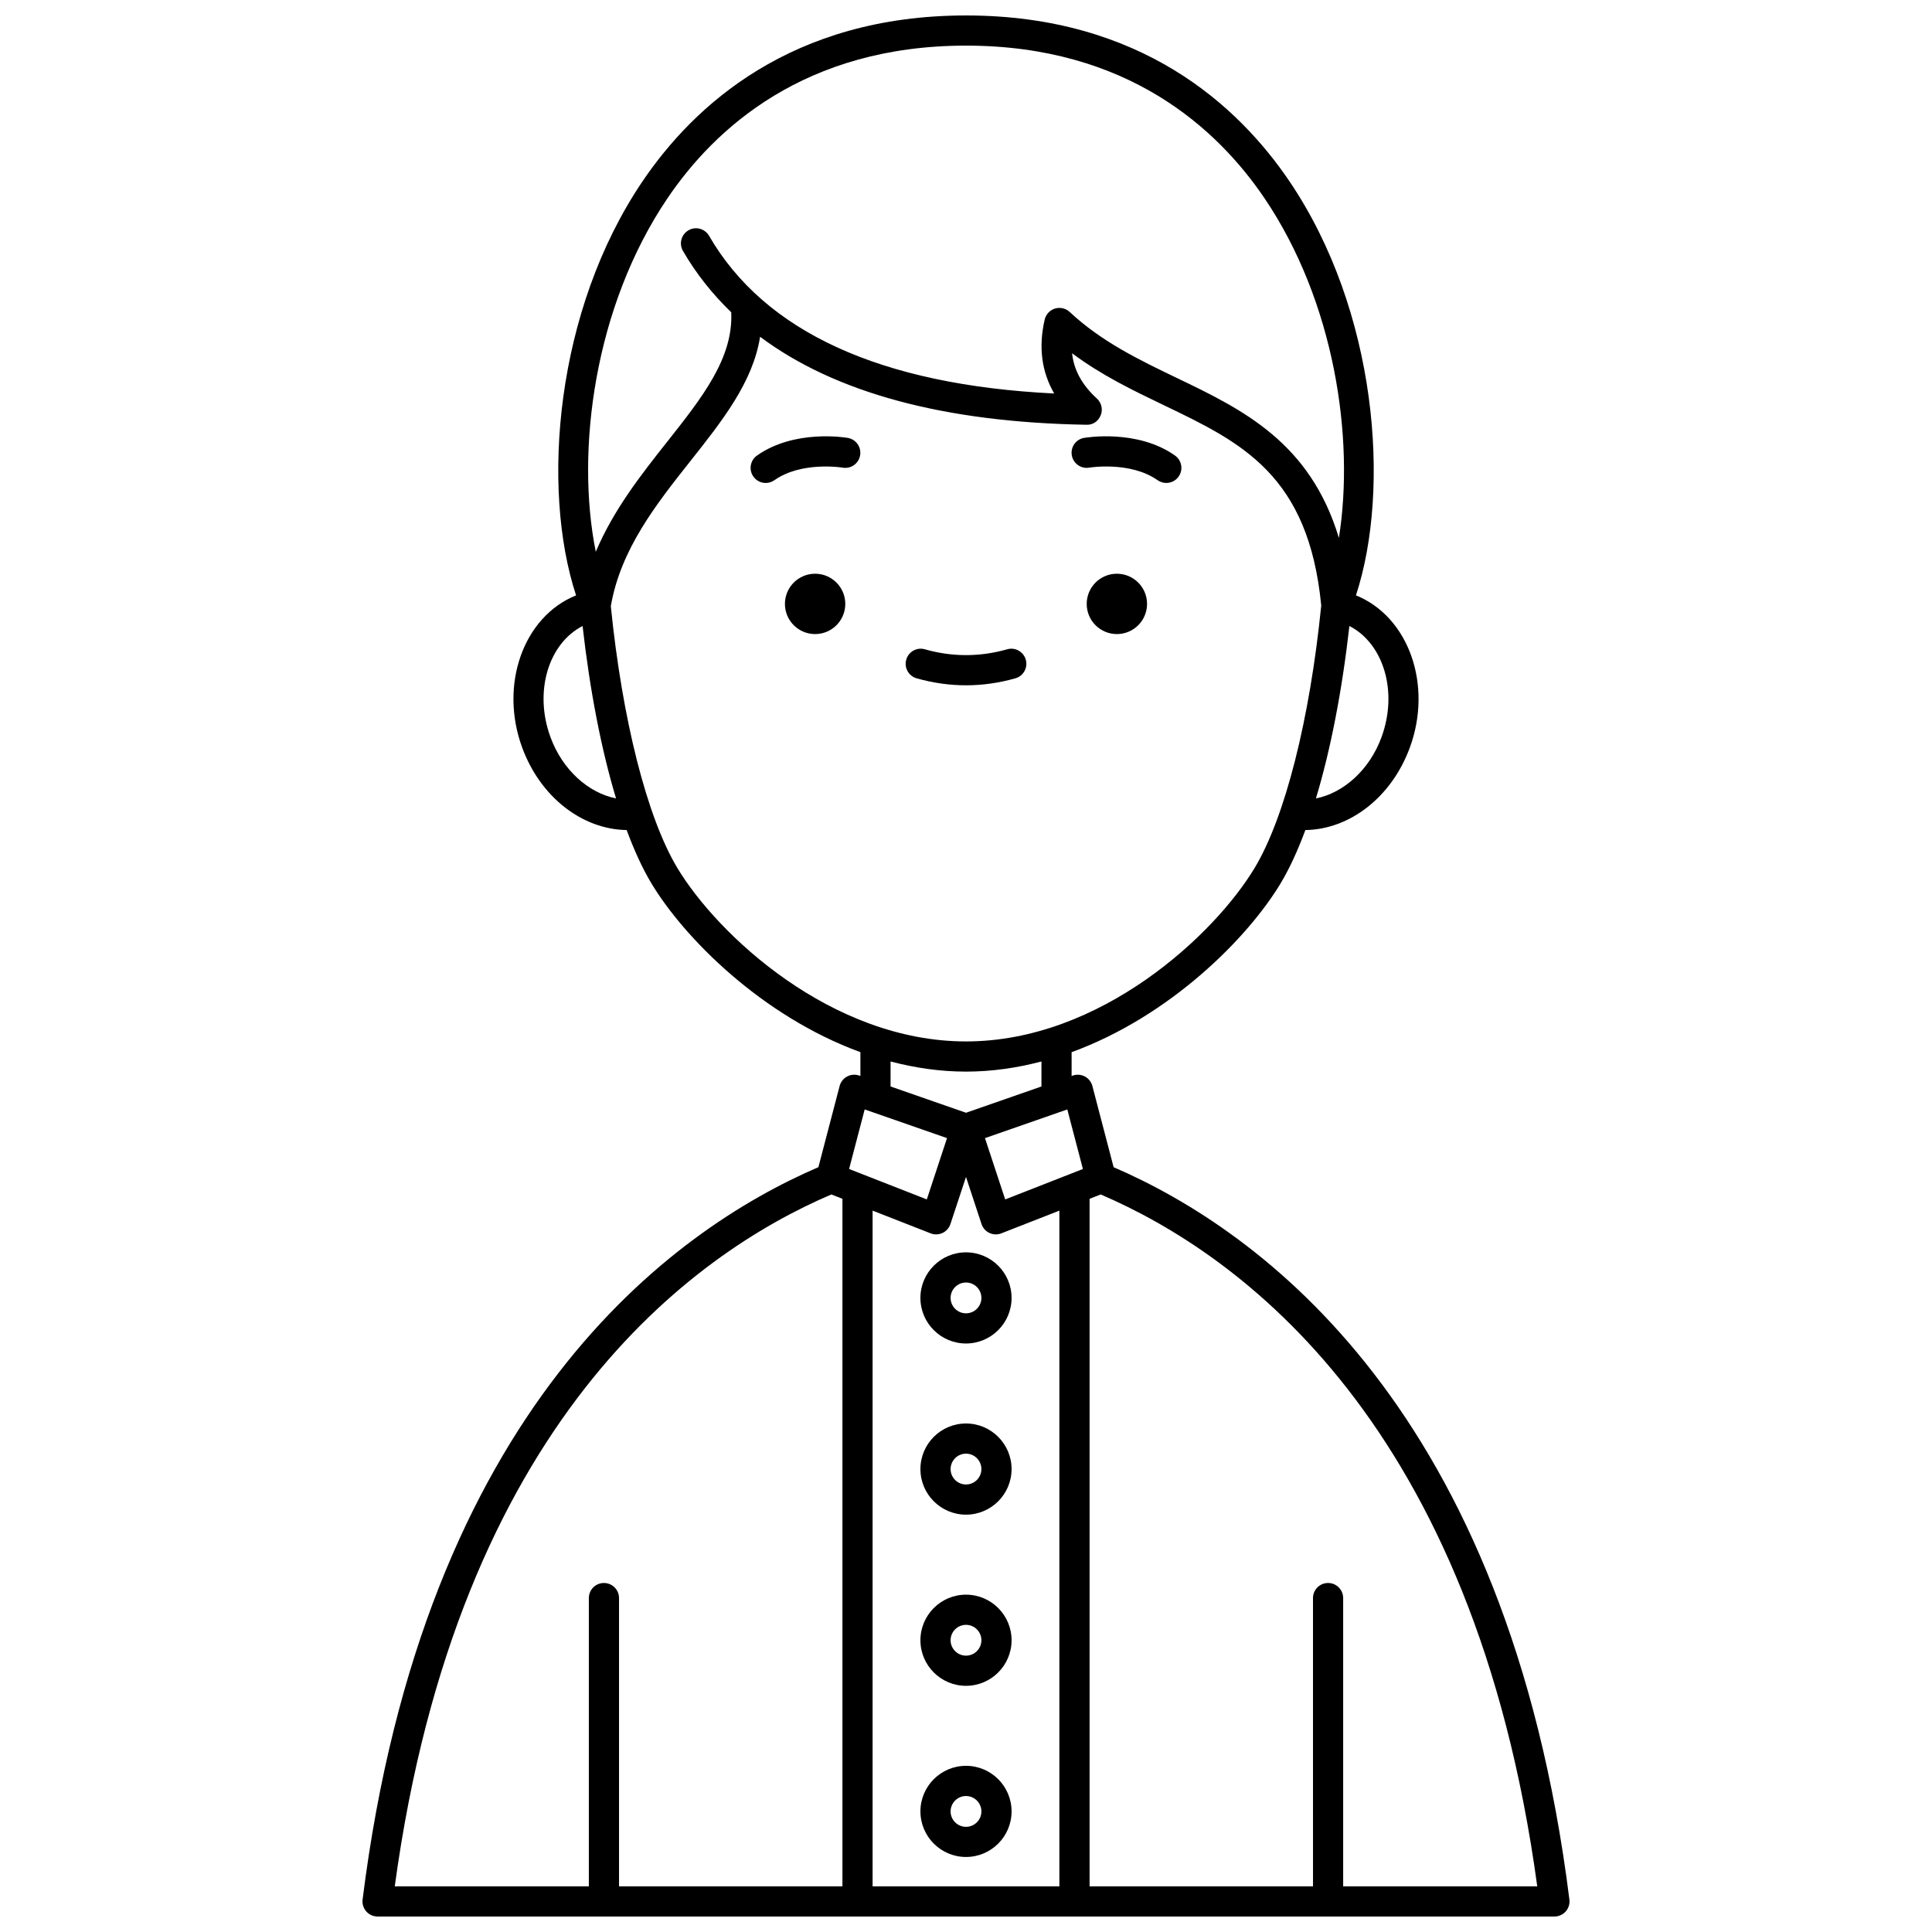 <?xml version="1.0" encoding="UTF-8"?>
<!-- Uploaded to: SVG Repo, www.svgrepo.com, Generator: SVG Repo Mixer Tools -->
<svg width="800px" height="800px" version="1.1" viewBox="144 144 512 512" xmlns="http://www.w3.org/2000/svg">
 <defs>
  <clipPath id="a">
   <path d="m240 148.09h320v503.81h-320z"/>
  </clipPath>
 </defs>
 <path d="m447.98 304.04c0 4.418-3.582 7.996-7.996 7.996-4.418 0-7.996-3.578-7.996-7.996 0-4.418 3.578-7.996 7.996-7.996 4.414 0 7.996 3.578 7.996 7.996"/>
 <path d="m432.65 267.93c0.109-0.023 10.902-1.762 18.129 3.328 0.699 0.492 1.504 0.73 2.301 0.73 1.254 0 2.496-0.586 3.269-1.695 1.273-1.805 0.84-4.297-0.965-5.574-9.973-7.031-23.523-4.766-24.098-4.672-2.172 0.379-3.617 2.441-3.25 4.613 0.379 2.176 2.453 3.656 4.613 3.269z"/>
 <path d="m368.01 304.04c0 4.418-3.582 7.996-8 7.996-4.414 0-7.996-3.578-7.996-7.996 0-4.418 3.582-7.996 7.996-7.996 4.418 0 8 3.578 8 7.996"/>
 <path d="m368.69 260.05c-0.57-0.098-14.105-2.356-24.074 4.672-1.805 1.273-2.238 3.766-0.965 5.574 0.777 1.105 2.016 1.695 3.269 1.695 0.797 0 1.598-0.238 2.301-0.73 7.231-5.094 17.992-3.348 18.105-3.328 2.176 0.375 4.238-1.082 4.613-3.25 0.379-2.18-1.074-4.254-3.25-4.633z"/>
 <path d="m413.09 323.76c2.125-0.602 3.359-2.812 2.754-4.934-0.602-2.129-2.828-3.375-4.934-2.754-7.25 2.055-14.566 2.055-21.812 0-2.106-0.621-4.34 0.625-4.934 2.754-0.602 2.125 0.633 4.336 2.754 4.934 4.336 1.23 8.738 1.852 13.082 1.852 4.348 0 8.754-0.621 13.09-1.852z"/>
 <g clip-path="url(#a)">
  <path d="m439.12 453.32-5.629-21.52c-0.285-1.082-1.004-1.992-1.988-2.519-0.988-0.52-2.144-0.609-3.199-0.246l-0.316 0.113v-6.309c26.137-9.543 46.742-30.324 55.406-44.77 2.328-3.879 4.516-8.637 6.539-14.094 11.781-0.168 22.863-8.73 27.684-21.848 6.113-16.629-0.297-34.695-14.277-40.348 9.312-28.406 5.527-75.523-17.613-109.72-13.566-20.055-39.453-43.961-85.727-43.961-46.277 0-72.164 23.906-85.73 43.961-23.141 34.199-26.926 81.316-17.609 109.72-13.984 5.652-20.391 23.719-14.277 40.344 4.82 13.117 15.898 21.676 27.684 21.848 2.023 5.457 4.211 10.215 6.539 14.094 8.668 14.445 29.27 35.227 55.406 44.77v6.309l-0.316-0.113c-1.055-0.363-2.211-0.273-3.199 0.246-0.984 0.527-1.703 1.434-1.988 2.519l-5.629 21.516c-38.961 16.781-104.52 64.043-120.79 194.09-0.145 1.137 0.211 2.277 0.969 3.144 0.762 0.863 1.848 1.355 2.996 1.355h311.88c1.148 0 2.238-0.492 3-1.352 0.754-0.863 1.113-2.008 0.969-3.144-16.262-129.96-81.824-177.27-120.79-194.09zm-48.492 17.531c0.469 0.184 0.965 0.273 1.457 0.273 0.582 0 1.164-0.129 1.703-0.379 0.992-0.469 1.75-1.324 2.09-2.367l4.121-12.48 4.113 12.48c0.344 1.043 1.098 1.898 2.09 2.367 0.539 0.25 1.121 0.379 1.703 0.379 0.492 0 0.988-0.09 1.457-0.273l15.383-6.023v179.08h-49.496v-179.08zm40.352-17.055-20.594 8.066-5.359-16.246 21.82-7.602zm79.133-114.43c-3.184 8.66-10.031 14.77-17.379 16.223 3.856-12.75 6.91-28.355 8.871-45.695 9.074 4.668 12.934 17.43 8.508 29.473zm-189.22-142.83c12.484-18.449 36.344-40.445 79.109-40.445s66.621 21.996 79.105 40.445c18.559 27.422 23.934 63.566 19.711 90.008-7.66-25.363-25.531-34.02-42.941-42.379-9.797-4.703-19.93-9.57-28.391-17.484-1.043-0.984-2.535-1.316-3.898-0.91-1.367 0.414-2.41 1.531-2.734 2.922-1.676 7.246-0.828 13.805 2.519 19.59-45.957-2.258-76.711-16.301-91.465-41.789-1.109-1.914-3.559-2.578-5.461-1.457-1.91 1.105-2.566 3.555-1.457 5.461 3.481 6.016 7.773 11.41 12.793 16.258 0.574 12.109-7.625 22.512-17.105 34.484-6.758 8.535-14.125 17.922-18.789 28.988-5.379-26.684-0.438-64.953 19.004-93.691zm-31.008 142.83c-4.426-12.039-0.57-24.797 8.504-29.469 1.961 17.336 5.019 32.945 8.871 45.691-7.34-1.449-14.191-7.562-17.375-16.223zm33.578 34.582c-7.996-13.332-14.559-39.211-17.59-69.309 2.602-15.07 11.984-26.953 21.078-38.438 8.488-10.715 16.594-20.957 18.48-32.953 19.855 14.836 48.777 22.676 86.492 23.316 1.734 0.082 3.168-0.977 3.777-2.519 0.617-1.543 0.215-3.305-1.012-4.426-3.934-3.606-6.098-7.519-6.574-12.004 7.766 5.82 16.141 9.844 24.297 13.758 20.59 9.879 38.367 18.434 41.73 53.09-3.023 30.176-9.594 56.129-17.609 69.484-10.668 17.805-40.898 46.043-76.531 46.043-35.637 0-65.863-28.238-76.539-46.043zm56.547 51.355c6.426 1.688 13.105 2.684 19.992 2.684s13.57-0.996 19.992-2.684v6.625l-19.992 6.965-19.992-6.965zm-6.859 12.707 21.82 7.602-5.359 16.246-20.594-8.066zm-8.836 22.531 2.938 1.152v182.21h-59.203v-76.395c0-2.211-1.789-4-4-4s-4 1.789-4 4v76.395h-51.434c16.727-123.03 78.832-167.58 115.7-183.36zm135.64 183.36v-76.395c0-2.211-1.789-4-4-4-2.211 0-4 1.789-4 4l0.004 76.395h-59.207v-182.21l2.938-1.152c36.875 15.832 98.98 60.434 115.7 183.36z"/>
 </g>
 <path d="m400 500.04c6.66 0 12.078-5.418 12.078-12.078s-5.418-12.078-12.078-12.078c-6.664 0-12.082 5.418-12.082 12.078s5.418 12.078 12.082 12.078zm0-16.16c2.25 0 4.082 1.832 4.082 4.082s-1.828 4.082-4.082 4.082c-2.258 0-4.082-1.832-4.082-4.082s1.828-4.082 4.082-4.082z"/>
 <path d="m400 545.4c6.66 0 12.078-5.418 12.078-12.078 0-6.66-5.418-12.082-12.078-12.082s-12.078 5.418-12.078 12.078c-0.004 6.66 5.414 12.082 12.078 12.082zm0-16.164c2.25 0 4.082 1.832 4.082 4.082s-1.828 4.086-4.082 4.086-4.082-1.832-4.082-4.082 1.828-4.086 4.082-4.086z"/>
 <path d="m400 590.76c6.66 0 12.078-5.418 12.078-12.078s-5.418-12.078-12.078-12.078-12.078 5.418-12.078 12.078c-0.004 6.66 5.414 12.078 12.078 12.078zm0-16.16c2.25 0 4.082 1.832 4.082 4.082s-1.832 4.082-4.082 4.082-4.082-1.832-4.082-4.082 1.828-4.082 4.082-4.082z"/>
 <path d="m400 611.96c-6.66 0-12.078 5.418-12.078 12.078 0 6.66 5.418 12.078 12.078 12.078s12.078-5.418 12.078-12.078c0-6.66-5.418-12.078-12.078-12.078zm0 16.168c-2.25 0-4.082-1.832-4.082-4.082s1.832-4.082 4.082-4.082 4.082 1.832 4.082 4.082-1.828 4.082-4.082 4.082z"/>
</svg>